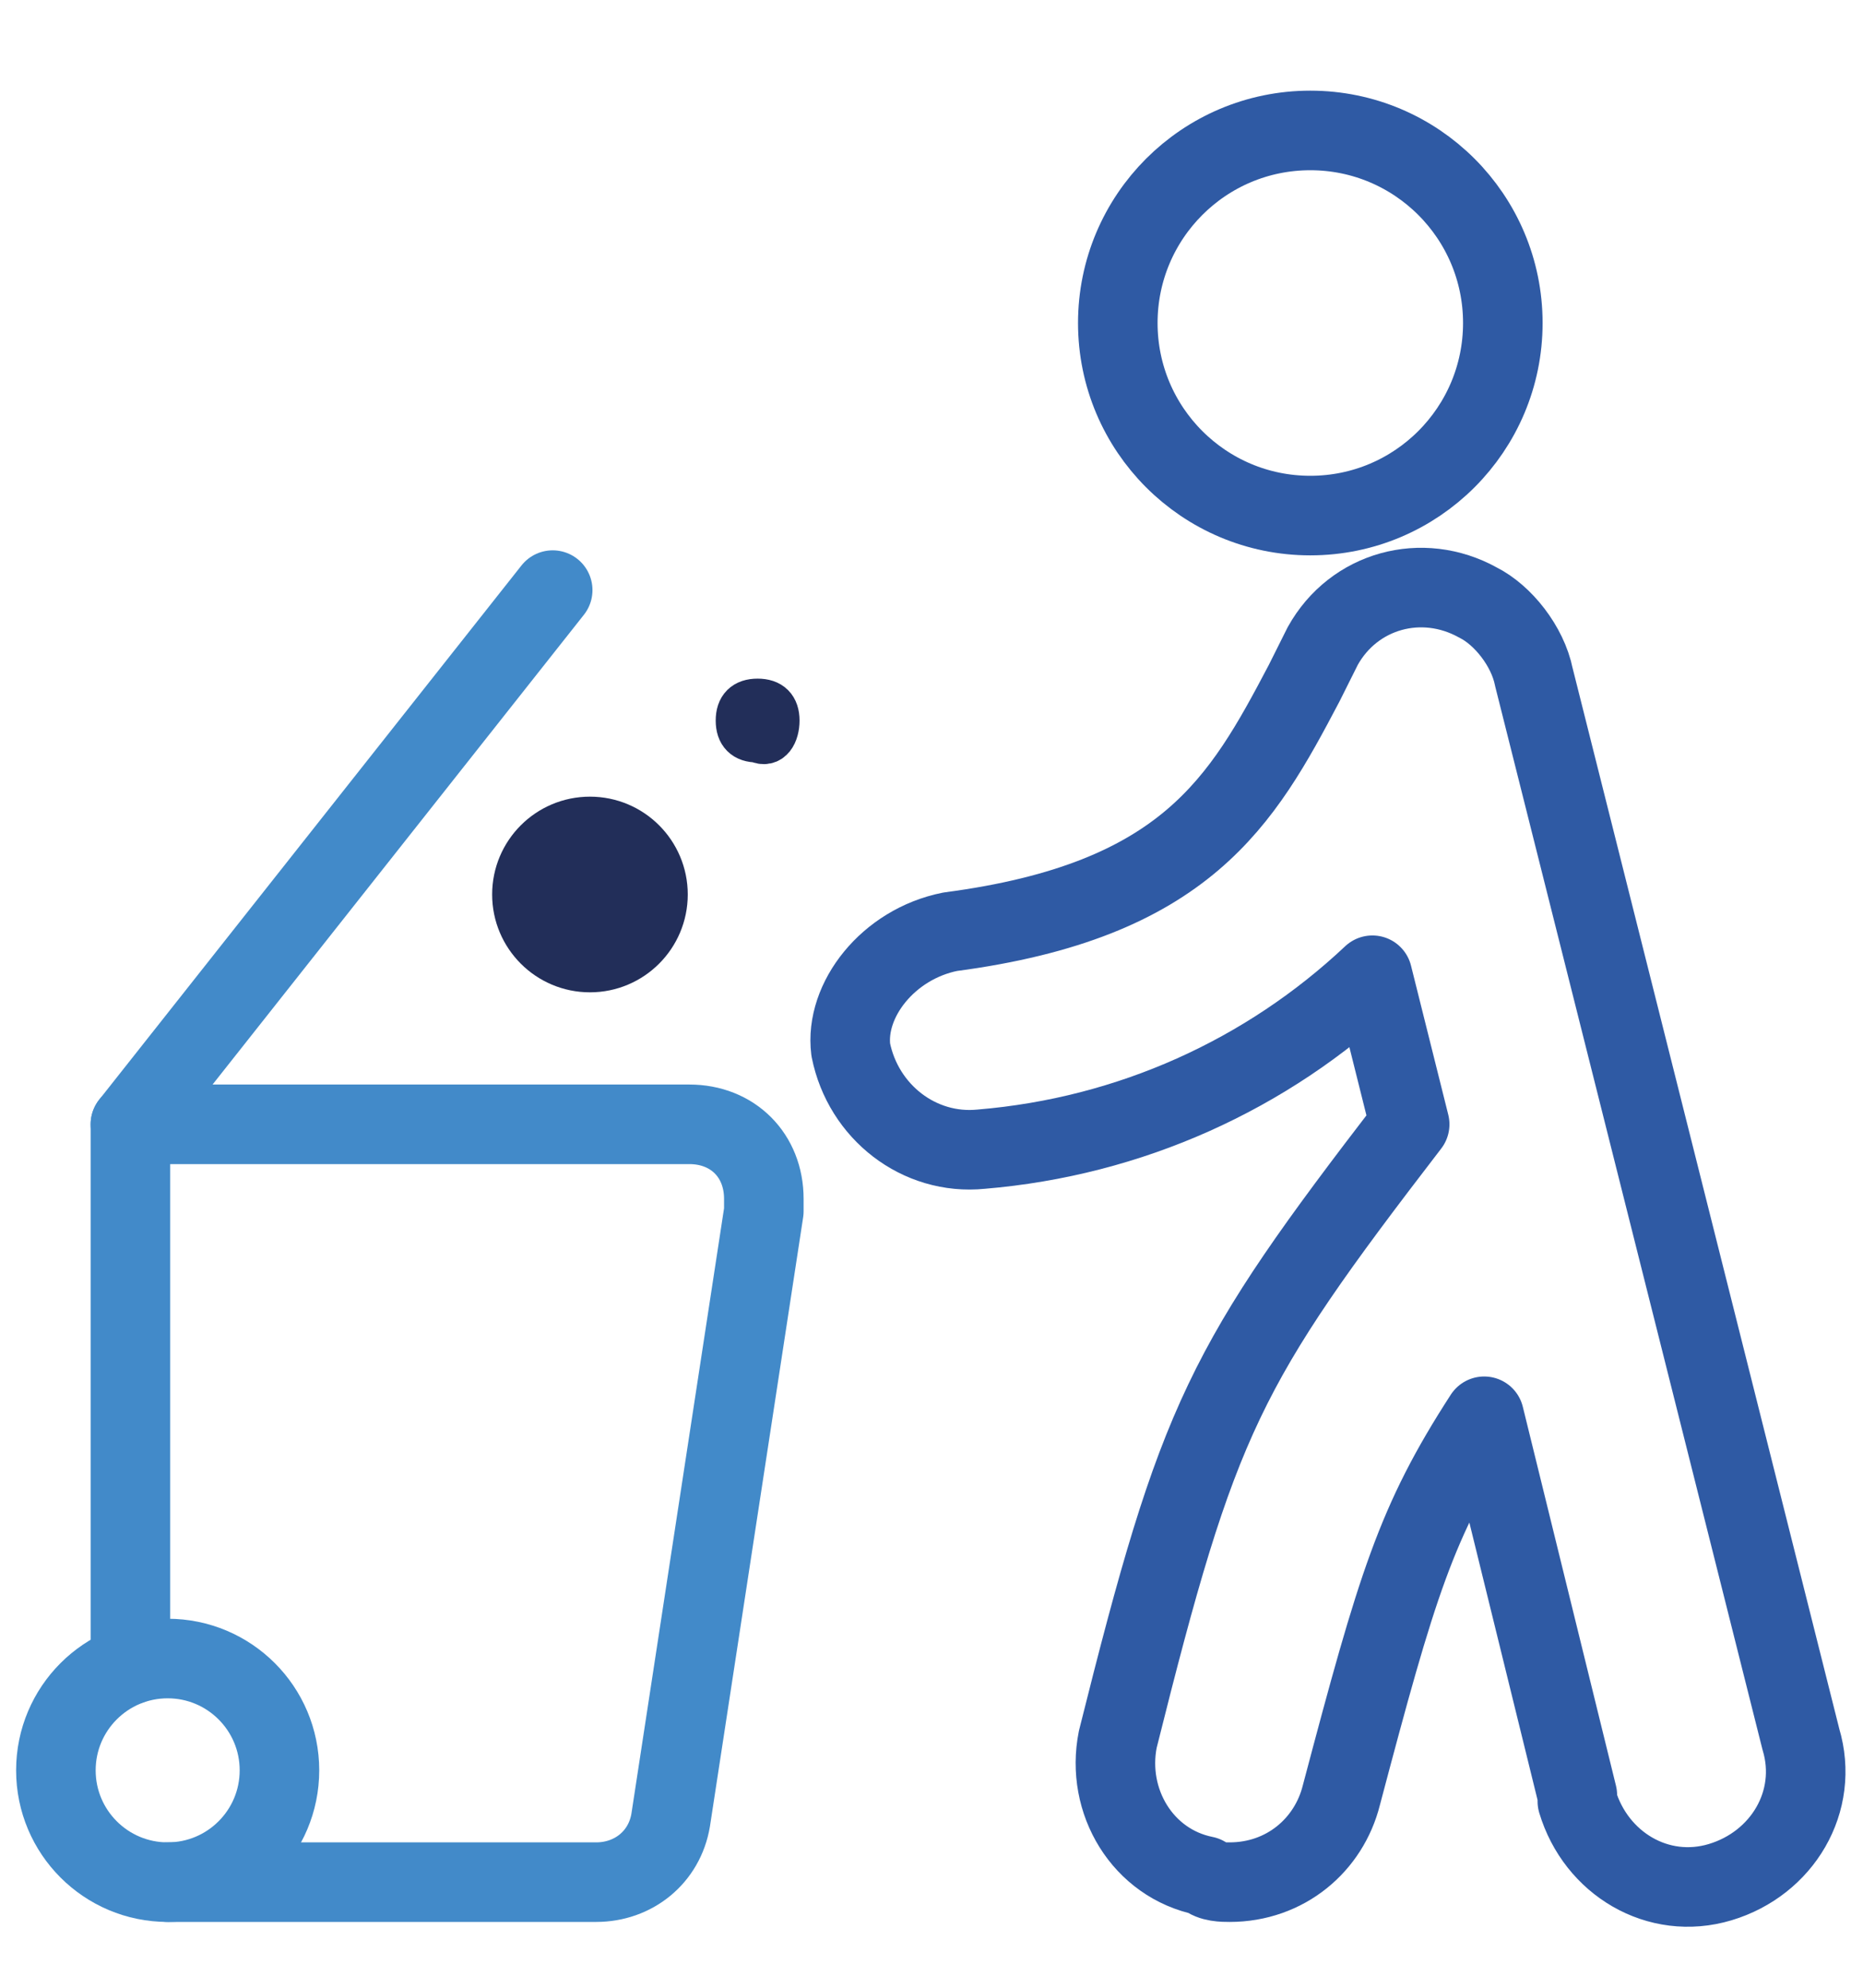<?xml version="1.0" encoding="utf-8"?>
<!-- Generator: Adobe Illustrator 23.0.1, SVG Export Plug-In . SVG Version: 6.00 Build 0)  -->
<svg version="1.1" id="Ebene_1" xmlns="http://www.w3.org/2000/svg" xmlns:xlink="http://www.w3.org/1999/xlink" x="0px" y="0px"
	 viewBox="0 0 30 32" style="enable-background:new 0 0 30 32;" xml:space="preserve">
<style type="text/css">
	.st0{fill:none;stroke:#2F5AA4;stroke-width:1.281;stroke-linecap:round;stroke-linejoin:round;}
	.st1{fill:none;stroke:#428AC9;stroke-width:1.281;stroke-linecap:round;stroke-linejoin:round;}
	.st2{fill:#222E59;stroke:#222E59;stroke-width:0.75;stroke-miterlimit:10;}
</style>
<circle class="st0" cx="21.1" cy="5.2" r="3.1"/>
<path class="st0" d="M15.3,15c3.8-0.5,4.7-2.1,5.7-4l0.3-0.6c0.5-0.9,1.6-1.2,2.5-0.7c0.4,0.2,0.8,0.7,0.9,1.2L29,28
	c0.3,1-0.3,2-1.3,2.3c-1,0.3-2-0.3-2.3-1.3c0,0,0-0.1,0-0.1l-1.5-6.1c-1.1,1.7-1.4,2.7-2.3,6.1c-0.2,0.8-0.9,1.4-1.8,1.4
	c-0.1,0-0.3,0-0.4-0.1c-1-0.2-1.6-1.2-1.4-2.2c0,0,0,0,0,0c1.3-5.2,1.7-6,4.7-9.9l-0.6-2.4c-1.7,1.6-3.9,2.6-6.3,2.8
	c-1,0.1-1.9-0.6-2.1-1.6C13.6,16.1,14.3,15.2,15.3,15L15.3,15z"/>
<path class="st1" d="M2.1,26.8v-8.7h9c0.7,0,1.2,0.5,1.2,1.2c0,0.1,0,0.1,0,0.2l-1.5,9.8c-0.1,0.6-0.6,1-1.2,1H2.7"/>
<line class="st1" x1="2.1" y1="18.1" x2="8.9" y2="9.5"/>
<circle class="st1" cx="2.7" cy="28.5" r="1.8"/>
<circle class="st2" cx="9.5" cy="14.4" r="1.2"/>
<path class="st2" d="M12.5,11.6c0-0.2-0.1-0.3-0.3-0.3c0,0,0,0,0,0l0,0c-0.2,0-0.3,0.1-0.3,0.3s0.1,0.3,0.3,0.3
	C12.4,12,12.5,11.8,12.5,11.6"/>
</svg>
